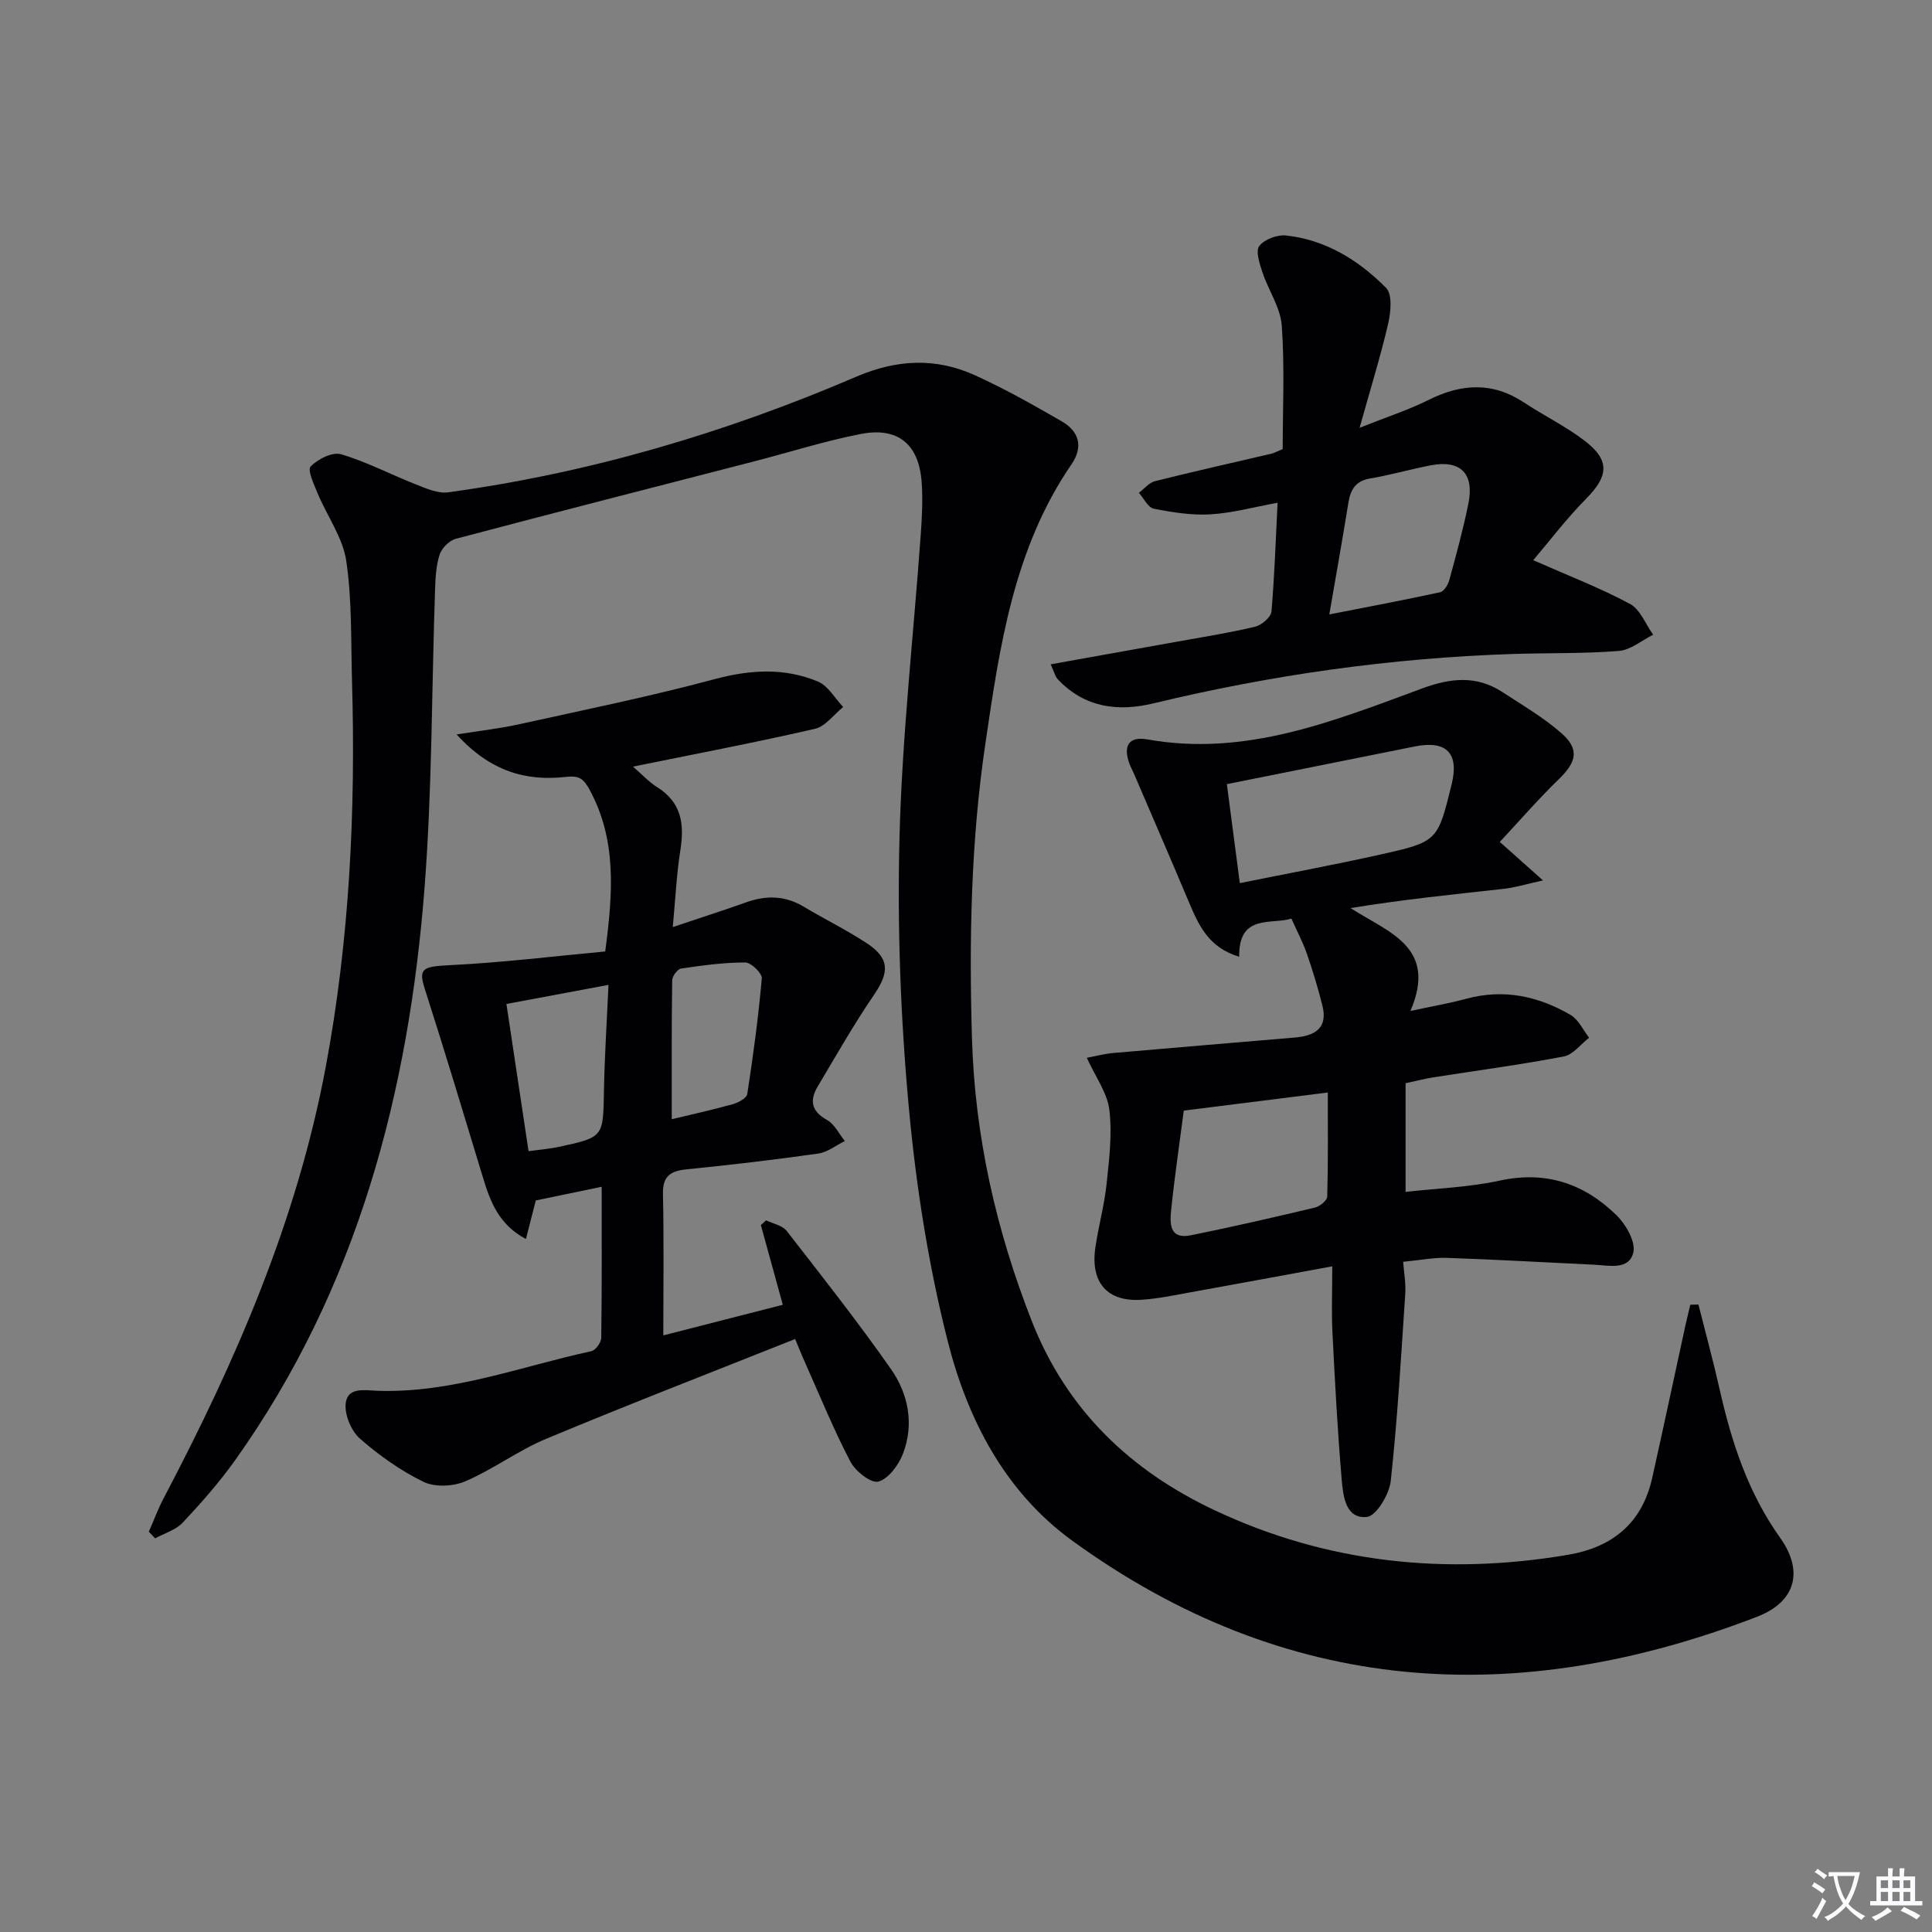 <svg enable-background="new 0 0 400 400" viewBox="0 0 400 400" xmlns="http://www.w3.org/2000/svg"><rect x="0" y="0" width="400" height="400" fill="#808080" stroke="none"/><path d="m377.9 391.2c-.2.3-.4.5-.6.8-.7-.6-1.4-1-2.2-1.5.2-.3.4-.5.5-.8.6.4 1.4.8 2.3 1.5zm-1.8 6.1c-.2-.2-.5-.4-.9-.6.4-.6.8-1.2 1.2-1.9s.7-1.3.9-1.9c.3.3.5.5.8.7-.7 1.3-1.4 2.6-2 3.7zm2.2-9c-.3.3-.5.5-.6.8-.6-.6-1.3-1.1-2-1.5.3-.3.5-.5.6-.7.6.5 1.3.9 2 1.4zm.3.2v-.9h2 4.5c-.3 1.3-.6 2.5-1 3.6s-.9 2.1-1.4 3c.4.5 1 1 1.6 1.4s1.2.8 1.9 1.1c-.3.2-.5.4-.8.8-.4-.3-1-.7-1.6-1.2s-1.2-1.1-1.6-1.6c-.5.6-1.1 1.1-1.7 1.6s-1.4.9-2.1 1.4c-.1-.3-.3-.5-.7-.8.6-.2 1.2-.5 1.9-1s1.4-1.1 2-1.8c-.5-.8-.9-1.6-1.2-2.5s-.6-2-.8-3.2c-.4.1-.7.1-1 .1zm2.5 2.7c.3 1 .7 1.7 1 2.2.3-.5.6-1.1 1-2s.6-1.9.9-3h-3.2-.4c.1.9.3 1.8.7 2.8z" fill="#fbfafc"/><path d="m396.5 388.5v1.5 3.6h1.5v.9c-.4 0-1 0-1.7 0h-7.9c-.5 0-.9 0-1.2 0v-.9h1.3v-3.5c0-.7 0-1.2 0-1.6h2.4c0-.8 0-1.4 0-1.7h1c0 .3-.1.8-.1 1.7h1.5c0-.8 0-1.4 0-1.7h1c0 .3-.1.9-.1 1.7zm-8.2 9.2c-.2-.3-.5-.5-.8-.8.8-.3 1.4-.6 1.9-.9s1-.7 1.4-1.1c.3.3.6.5.9.8-1.6 1-2.8 1.6-3.4 2zm2.6-6.8v-1.6h-1.5v1.6zm0 2.7v-1.9h-1.5v1.9zm2.4-2.7v-1.6h-1.5v1.6zm0 2.7v-1.9h-1.5v1.9zm.2 2 .7-.8c.4.2.9.5 1.6.8s1.3.7 1.8 1c-.3.3-.5.5-.8.8-.4-.3-1.5-1-3.3-1.8zm2-4.7v-1.6h-1.4v1.6zm0 2.7v-1.9h-1.4v1.9z" fill="#fbfafc"/><g fill="#010103"><path d="m351.64 270.09c1.48 5.86 3.07 11.69 4.4 17.59 2.46 10.93 5.89 21.39 12.5 30.67 4.98 6.99 3.22 13.31-4.78 16.39-49.96 19.25-97.66 16.29-141.82-15.8-13.88-10.09-21.61-25.08-25.7-41.17-4.02-15.84-6.58-32.2-8.08-48.49-1.7-18.52-2.41-37.23-1.93-55.81.53-20.91 2.89-41.76 4.39-62.65.26-3.65.46-7.34.2-10.98-.56-7.87-4.9-11.5-12.66-9.98-7.46 1.46-14.75 3.79-22.12 5.69-20.56 5.31-41.14 10.56-61.66 16-1.35.36-2.92 1.93-3.36 3.27-.75 2.32-.87 4.9-.95 7.38-.7 20.45-.59 40.95-2.15 61.33-3.28 42.69-13.93 83.19-39.18 118.71-3.27 4.6-7.03 8.87-10.89 12.99-1.43 1.53-3.79 2.21-5.73 3.27-.44-.46-.88-.91-1.31-1.37 1.02-2.32 1.9-4.7 3.07-6.94 14.91-28.32 27.59-57.46 33.54-89.18 4.96-26.46 6.23-53.15 5.46-79.98-.24-8.31.02-16.72-1.19-24.9-.72-4.83-3.95-9.26-5.9-13.93-.77-1.85-2.18-4.88-1.48-5.61 1.48-1.54 4.51-3.07 6.3-2.54 5.33 1.57 10.34 4.22 15.54 6.26 2.11.83 4.51 1.91 6.61 1.62 29.29-3.99 57.42-12.31 84.53-23.94 8.4-3.6 16.44-3.98 24.55-.3 6.18 2.8 12.13 6.16 18.01 9.56 3.57 2.07 4.48 5.24 1.99 8.88-11.98 17.47-14.87 37.71-17.85 57.98-2.98 20.18-3.35 40.45-2.76 60.76.59 20.28 4.96 39.72 12.4 58.67 7.28 18.52 20.55 31.01 37.91 39.17 23.2 10.91 47.75 13.47 73.02 9.21 9.33-1.57 15.43-6.59 17.52-15.97 2.35-10.52 4.58-21.06 6.88-31.59.31-1.42.67-2.82 1-4.23.55 0 1.12-.02 1.68-.04z"/><path d="m275.83 262.18c-10.35 1.9-19.74 3.65-29.14 5.34-3.42.62-6.85 1.35-10.31 1.58-7.08.48-10.63-3.51-9.61-10.71.63-4.43 1.86-8.78 2.33-13.22.55-5.11 1.18-10.34.58-15.38-.41-3.5-2.84-6.76-4.66-10.78 1.75-.33 3.57-.83 5.41-.99 12.58-1.11 25.16-2.14 37.74-3.22 3.99-.34 6.79-1.9 5.63-6.56-.91-3.64-2-7.25-3.23-10.79-.82-2.37-2.01-4.6-3.2-7.27-4.05 1.32-10.95-1.09-10.81 7.9-6.43-1.91-8.48-6.71-10.53-11.59-3.72-8.84-7.54-17.64-11.32-26.45-.26-.61-.6-1.19-.83-1.81-1.42-3.79-.21-5.84 3.7-5.14 20.3 3.62 38.54-3.8 56.84-10.55 5.89-2.17 11.25-2.76 16.61.73 4.16 2.71 8.51 5.26 12.23 8.51 3.81 3.34 3.16 5.98-.54 9.56-4.23 4.1-8.1 8.57-12.2 12.97 3.1 2.76 5.38 4.8 8.94 7.97-3.64.8-5.84 1.49-8.1 1.74-10.52 1.17-21.05 2.23-31.74 3.99 7.82 5.06 18.08 7.98 12.4 21.3 4.63-1 8.18-1.61 11.64-2.55 7.7-2.07 14.85-.51 21.51 3.37 1.64.96 2.58 3.11 3.84 4.72-1.74 1.34-3.32 3.51-5.24 3.88-8.96 1.71-18.02 2.91-27.04 4.33-1.77.28-3.51.74-5.72 1.21v22.5c6.49-.74 13.13-.95 19.51-2.34 9.57-2.08 17.49.64 24.16 7.17 1.95 1.91 4.02 5.52 3.48 7.73-.91 3.72-5.09 2.65-8.19 2.51-10.11-.48-20.23-1.06-30.34-1.41-2.79-.1-5.6.48-9.12.81.16 2.24.58 4.47.43 6.67-.86 12.91-1.6 25.85-3 38.71-.3 2.77-3.01 7.26-4.95 7.45-4.39.43-4.91-4.3-5.2-7.65-.86-10.09-1.4-20.2-1.91-30.31-.23-4.27-.05-8.57-.05-13.93zm-19.14-79.34c10-2.02 19.57-3.79 29.06-5.91 11.93-2.66 11.9-2.78 14.8-14.55 1.58-6.44-1.06-9.15-7.65-7.83-12.78 2.56-25.56 5.12-38.89 7.8.81 6.2 1.69 12.86 2.68 20.49zm-11.6 47.1c-.87 6.67-1.88 13.53-2.6 20.42-.29 2.78-.5 6.32 4.08 5.39 8.6-1.74 17.16-3.71 25.7-5.74 1-.24 2.5-1.47 2.52-2.28.2-7.08.12-14.17.12-21.54-10.19 1.28-19.51 2.45-29.82 3.75z"/><path d="m137.33 276.48c7.79-2 16.08-4.12 24.74-6.34-1.61-5.84-3.08-11.17-4.54-16.5.36-.33.72-.65 1.08-.98 1.44.7 3.36 1.03 4.24 2.16 7.33 9.42 14.73 18.81 21.58 28.58 3.64 5.19 4.88 11.43 2.51 17.6-.9 2.33-2.98 5.16-5.09 5.75-1.48.41-4.74-2.14-5.77-4.11-3.46-6.6-6.28-13.54-9.32-20.35-.8-1.78-1.52-3.6-2.14-5.06-17.39 6.93-34.56 13.57-51.54 20.66-5.79 2.41-10.95 6.31-16.72 8.79-2.51 1.08-6.3 1.27-8.67.12-4.74-2.3-9.18-5.46-13.16-8.94-1.79-1.57-3.17-4.84-2.97-7.19.31-3.53 3.83-2.83 6.46-2.73 15.4.57 29.69-5 44.4-8.19.88-.19 2.05-1.79 2.06-2.75.15-10.3.09-20.61.09-31.29-4.46.93-8.95 1.86-13.64 2.83-.59 2.33-1.24 4.84-2.04 7.98-5.67-2.99-7.42-7.83-8.95-12.9-3.94-12.99-7.86-25.99-12-38.91-1.36-4.24-.41-4.61 5.31-4.89 10.82-.53 21.59-1.86 32.05-2.83 1.66-12.37 2.34-23.19-3.21-33.44-1.2-2.21-2.07-3.02-4.84-2.71-8.28.95-15.71-1.08-22.71-8.78 5.03-.8 8.94-1.23 12.75-2.07 13.59-3 27.24-5.78 40.67-9.38 7.39-1.98 14.44-2.4 21.39.5 2.11.88 3.5 3.46 5.22 5.27-1.93 1.55-3.66 4.01-5.83 4.51-12.24 2.82-24.58 5.16-37.69 7.83 1.94 1.67 3.33 3.21 5.03 4.27 5.01 3.14 5.64 7.62 4.79 12.98-.8 5.04-1.03 10.16-1.58 15.97 5.53-1.86 10.37-3.4 15.15-5.11 4.16-1.49 8.08-1.44 11.96.89 4.28 2.56 8.78 4.77 12.95 7.49 4.85 3.16 4.84 6.02 1.59 10.78-4.18 6.12-7.85 12.59-11.65 18.97-1.71 2.87-1.32 5.11 1.93 6.91 1.56.87 2.49 2.88 3.7 4.37-1.83.89-3.58 2.32-5.49 2.59-9.04 1.28-18.12 2.35-27.21 3.26-3.34.34-5.05 1.34-4.96 5.11.21 9.61.07 19.23.07 29.28zm-32.48-68.62c1.51 10.08 3.03 20.16 4.58 30.48 2.44-.34 4.41-.49 6.32-.9 9.24-2 9.12-2.03 9.29-11.51.13-7.21.6-14.41.94-22.02-7.26 1.36-13.72 2.57-21.13 3.95zm34.23 23.86c3.99-.96 8.33-1.91 12.61-3.1 1.15-.32 2.89-1.25 3.02-2.1 1.23-7.95 2.31-15.94 3.01-23.96.09-1.05-2.22-3.29-3.41-3.29-4.44 0-8.89.6-13.3 1.26-.74.11-1.83 1.57-1.84 2.43-.14 9.42-.09 18.85-.09 28.76z"/><path d="m264.51 104.09c-4.85.88-9.35 2.13-13.9 2.4-3.88.23-7.88-.41-11.73-1.17-1.2-.24-2.07-2.14-3.08-3.29 1.1-.83 2.1-2.1 3.33-2.41 8.04-2.02 16.13-3.82 24.19-5.71.45-.11.88-.36 2.25-.93 0-8.32.42-16.97-.19-25.55-.27-3.77-2.78-7.34-4.02-11.09-.58-1.76-1.44-4.36-.64-5.41 1.04-1.37 3.69-2.37 5.51-2.18 8.25.89 15.08 5.13 20.75 10.86 1.32 1.34.98 5 .43 7.37-1.56 6.73-3.62 13.35-5.92 21.59 5.65-2.25 10.11-3.69 14.26-5.76 6.79-3.39 13.26-3.8 19.79.53 4.15 2.75 8.71 4.95 12.63 7.98 5.22 4.03 4.83 7.28.21 11.95-4.12 4.17-7.68 8.89-10.94 12.71 7.34 3.24 13.9 5.76 20.04 9.06 2.12 1.14 3.22 4.19 4.79 6.37-2.36 1.17-4.65 3.16-7.09 3.36-7.29.58-14.64.39-21.97.63-25.15.82-49.92 4.32-74.38 10.22-7.4 1.78-14.25.89-19.78-4.93-.61-.64-.82-1.65-1.52-3.15 8.87-1.59 17.27-3.08 25.67-4.6 5.55-1 11.14-1.88 16.63-3.18 1.36-.32 3.3-1.96 3.41-3.14.64-7.37.87-14.81 1.27-22.53zm10.71 23.12c8.13-1.59 15.57-2.99 22.96-4.6.79-.17 1.62-1.54 1.88-2.51 1.44-5.28 2.9-10.57 3.97-15.93 1.22-6.11-1.65-8.97-7.68-7.85-4.23.79-8.38 2.02-12.62 2.73-3.03.5-4.1 2.25-4.55 4.97-1.19 7.38-2.5 14.72-3.96 23.19z"/></g></svg>